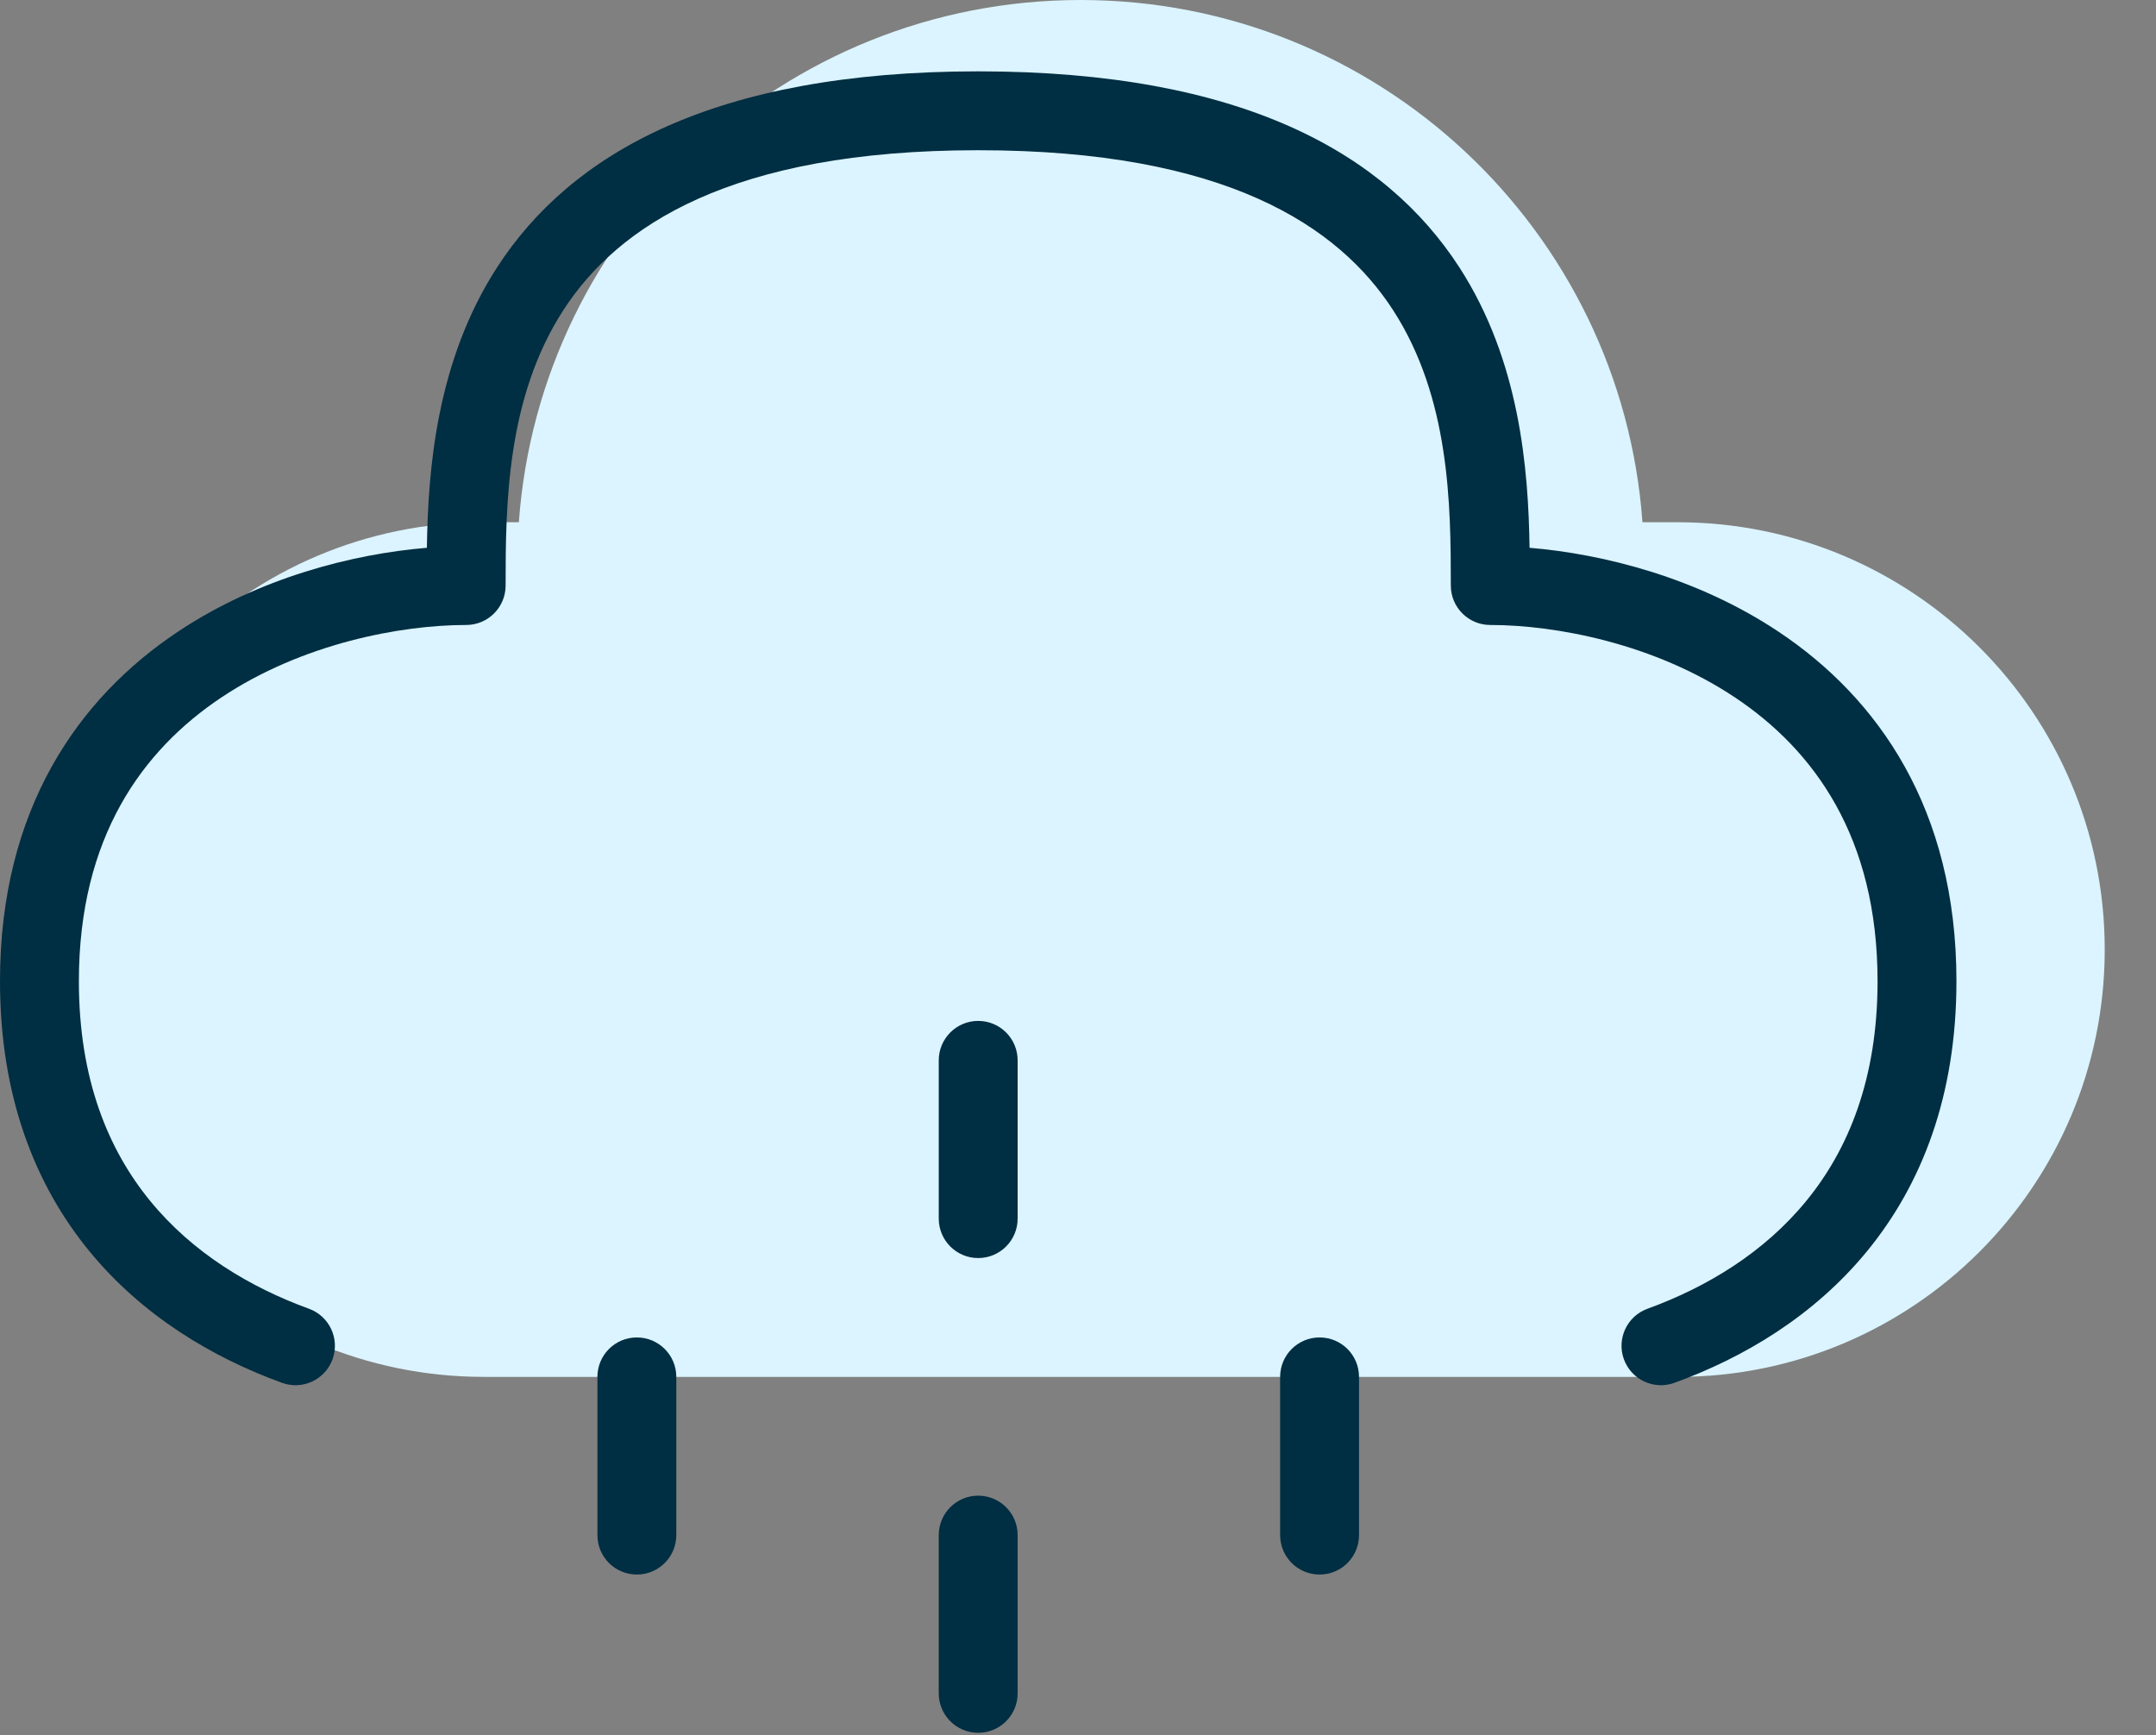 <svg width="41" height="33" viewBox="0 0 41 33" fill="none" xmlns="http://www.w3.org/2000/svg">
<rect x="0" y="0" width="41" height="33" fill="#808080" stroke="none"/>
<path fill-rule="evenodd" clip-rule="evenodd" d="M31.234 9.932H31.899C36.387 9.932 40.025 13.571 40.025 18.059C40.025 22.547 36.387 26.186 31.899 26.186H9.201C4.713 26.186 1.075 22.547 1.075 18.059C1.075 13.571 4.713 9.932 9.201 9.932H9.867C10.266 4.38 14.896 0 20.55 0C26.204 0 30.834 4.38 31.234 9.932Z" fill="#DBF4FF"/>
<path fill-rule="evenodd" clip-rule="evenodd" d="M18.602 1.357C13.575 1.357 10.853 2.921 9.452 5.086C8.299 6.869 8.14 8.932 8.118 10.418C6.718 10.535 4.927 10.983 3.377 12.018C1.494 13.275 0 15.382 0 18.661C0 20.847 0.665 22.531 1.695 23.79C2.716 25.038 4.06 25.826 5.363 26.299C5.752 26.441 6.182 26.24 6.324 25.851C6.465 25.461 6.264 25.031 5.875 24.89C4.754 24.482 3.663 23.827 2.856 22.84C2.057 21.864 1.5 20.521 1.5 18.661C1.5 15.92 2.711 14.265 4.209 13.265C5.748 12.238 7.621 11.886 8.865 11.886C9.279 11.886 9.615 11.551 9.615 11.136C9.615 9.605 9.632 7.57 10.712 5.9C11.746 4.302 13.893 2.857 18.602 2.857C23.312 2.857 25.459 4.302 26.493 5.9C27.573 7.57 27.59 9.605 27.59 11.136C27.59 11.551 27.926 11.886 28.34 11.886C29.584 11.886 31.457 12.238 32.995 13.265C34.494 14.265 35.705 15.92 35.705 18.661C35.705 20.521 35.148 21.864 34.349 22.84C33.542 23.827 32.451 24.482 31.33 24.89C30.941 25.031 30.74 25.461 30.881 25.851C31.023 26.24 31.453 26.441 31.842 26.299C33.145 25.826 34.489 25.038 35.51 23.79C36.54 22.531 37.205 20.847 37.205 18.661C37.205 15.382 35.711 13.275 33.828 12.018C32.278 10.983 30.487 10.535 29.087 10.418C29.065 8.932 28.906 6.869 27.753 5.086C26.352 2.921 23.63 1.357 18.602 1.357ZM18.602 19.416C19.017 19.416 19.352 19.752 19.352 20.166V23.176C19.352 23.59 19.017 23.926 18.602 23.926C18.188 23.926 17.852 23.59 17.852 23.176V20.166C17.852 19.752 18.188 19.416 18.602 19.416ZM18.602 28.445C19.017 28.445 19.352 28.781 19.352 29.195V32.205C19.352 32.619 19.017 32.955 18.602 32.955C18.188 32.955 17.852 32.619 17.852 32.205V29.195C17.852 28.781 18.188 28.445 18.602 28.445ZM12.861 26.186C12.861 25.771 12.525 25.436 12.111 25.436C11.696 25.436 11.361 25.771 11.361 26.186V29.195C11.361 29.61 11.696 29.945 12.111 29.945C12.525 29.945 12.861 29.61 12.861 29.195V26.186ZM25.094 25.436C25.509 25.436 25.844 25.771 25.844 26.186V29.195C25.844 29.61 25.509 29.945 25.094 29.945C24.68 29.945 24.344 29.61 24.344 29.195V26.186C24.344 25.771 24.68 25.436 25.094 25.436Z" fill="#002E42"/>
</svg>
